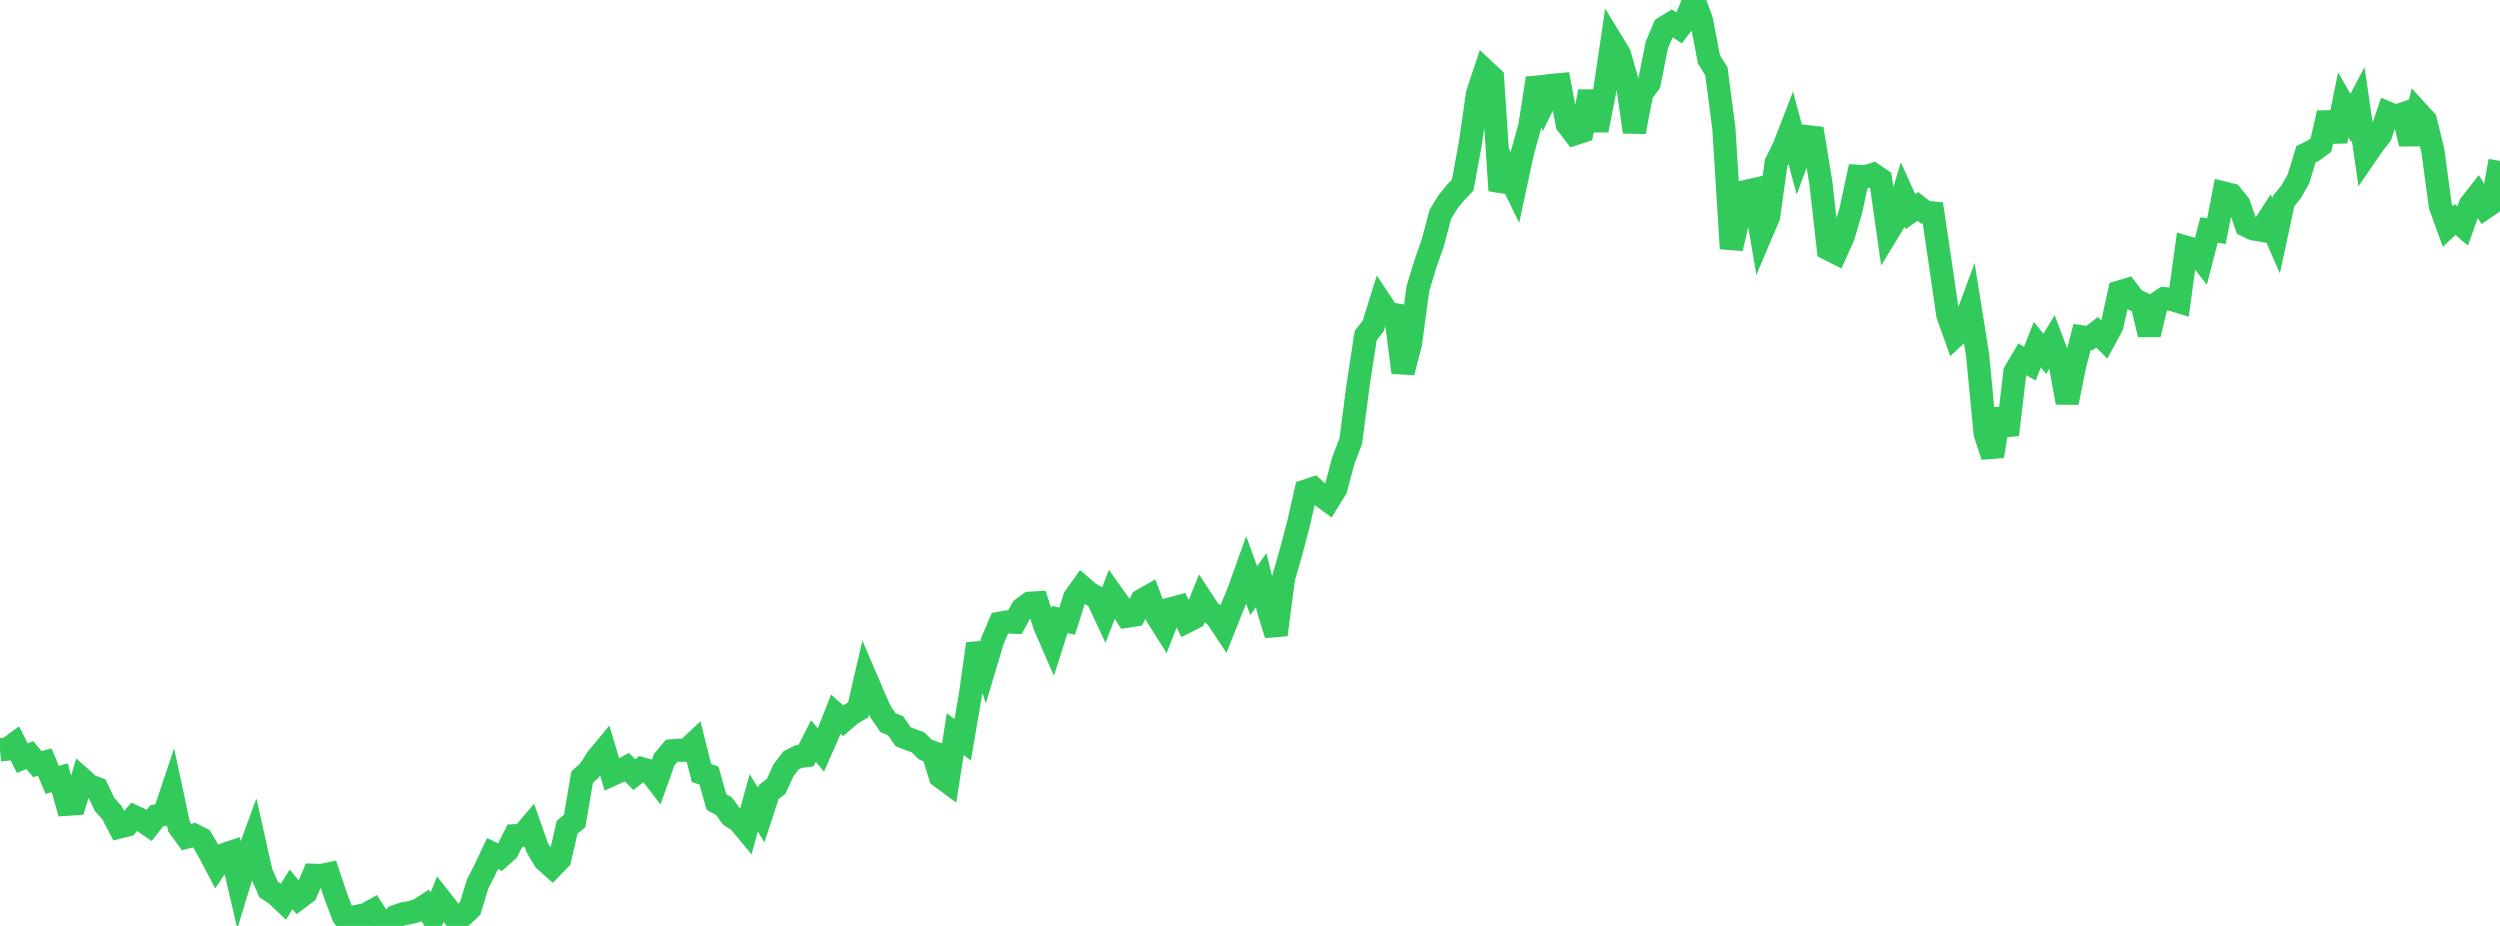 <?xml version="1.0" standalone="no"?>
<!DOCTYPE svg PUBLIC "-//W3C//DTD SVG 1.1//EN" "http://www.w3.org/Graphics/SVG/1.1/DTD/svg11.dtd">

<svg width="135" height="50" viewBox="0 0 135 50" preserveAspectRatio="none" 
  xmlns="http://www.w3.org/2000/svg"
  xmlns:xlink="http://www.w3.org/1999/xlink">


<polyline points="0.0, 40.489 0.403, 40.453 0.806, 40.159 1.209, 40.941 1.612, 40.772 2.015, 41.259 2.418, 41.154 2.821, 42.115 3.224, 41.997 3.627, 43.43 4.03, 43.402 4.433, 42.074 4.836, 42.435 5.239, 42.581 5.642, 43.435 6.045, 43.884 6.448, 44.659 6.851, 44.559 7.254, 44.104 7.657, 44.291 8.06, 44.567 8.463, 44.052 8.866, 43.979 9.269, 42.771 9.672, 44.646 10.075, 45.202 10.478, 45.095 10.881, 45.3 11.284, 45.991 11.687, 46.755 12.09, 46.15 12.493, 46.015 12.896, 47.743 13.299, 46.423 13.701, 45.324 14.104, 47.119 14.507, 48.036 14.91, 48.297 15.313, 48.681 15.716, 48.024 16.119, 48.51 16.522, 48.209 16.925, 47.264 17.328, 47.279 17.731, 47.196 18.134, 48.402 18.537, 49.47 18.94, 49.994 19.343, 49.468 19.746, 49.389 20.149, 49.163 20.552, 49.784 20.955, 50.0 21.358, 49.491 21.761, 49.346 22.164, 49.275 22.567, 49.162 22.97, 48.904 23.373, 49.54 23.776, 48.558 24.179, 49.071 24.582, 49.575 24.985, 49.435 25.388, 49.058 25.791, 47.738 26.194, 46.948 26.597, 46.092 27.0, 46.288 27.403, 45.924 27.806, 45.127 28.209, 45.104 28.612, 44.632 29.015, 45.779 29.418, 46.45 29.821, 46.81 30.224, 46.395 30.627, 44.668 31.03, 44.337 31.433, 41.974 31.836, 41.598 32.239, 40.962 32.642, 40.478 33.045, 41.827 33.448, 41.645 33.851, 41.427 34.254, 41.829 34.657, 41.512 35.06, 41.626 35.463, 42.152 35.866, 41.025 36.269, 40.544 36.672, 40.511 37.075, 40.514 37.478, 40.134 37.881, 41.745 38.284, 41.88 38.687, 43.308 39.09, 43.531 39.493, 44.079 39.896, 44.334 40.299, 44.817 40.701, 43.354 41.104, 44.009 41.507, 42.773 41.91, 42.465 42.313, 41.588 42.716, 41.062 43.119, 40.858 43.522, 40.808 43.925, 40.018 44.328, 40.499 44.731, 39.585 45.134, 38.565 45.537, 38.921 45.94, 38.571 46.343, 38.333 46.746, 36.592 47.149, 37.536 47.552, 38.438 47.955, 39.03 48.358, 39.185 48.761, 39.777 49.164, 39.937 49.567, 40.084 49.97, 40.476 50.373, 40.627 50.776, 41.931 51.179, 42.228 51.582, 39.644 51.985, 39.95 52.388, 37.604 52.791, 34.769 53.194, 35.94 53.597, 34.591 54.0, 33.655 54.403, 33.582 54.806, 33.601 55.209, 32.866 55.612, 32.574 56.015, 32.55 56.418, 33.794 56.821, 34.72 57.224, 33.452 57.627, 33.543 58.03, 32.269 58.433, 31.703 58.836, 32.051 59.239, 32.262 59.642, 33.122 60.045, 32.077 60.448, 32.642 60.851, 33.277 61.254, 33.215 61.657, 32.422 62.06, 32.191 62.463, 33.251 62.866, 33.89 63.269, 32.863 63.672, 32.755 64.075, 33.563 64.478, 33.36 64.881, 32.361 65.284, 32.976 65.687, 33.306 66.09, 33.916 66.493, 32.904 66.896, 31.917 67.299, 30.791 67.701, 31.893 68.104, 31.335 68.507, 32.972 68.91, 34.276 69.313, 31.209 69.716, 29.812 70.119, 28.277 70.522, 26.508 70.925, 26.375 71.328, 26.746 71.731, 27.041 72.134, 26.391 72.537, 24.876 72.94, 23.829 73.343, 20.749 73.746, 18.121 74.149, 17.61 74.552, 16.314 74.955, 16.923 75.358, 16.997 75.761, 20.11 76.164, 18.567 76.567, 15.578 76.97, 14.256 77.373, 13.105 77.776, 11.578 78.179, 10.916 78.582, 10.42 78.985, 9.996 79.388, 7.804 79.791, 5.032 80.194, 3.827 80.597, 4.207 81.0, 10.29 81.403, 9.298 81.806, 10.13 82.209, 8.253 82.612, 6.807 83.015, 4.221 83.418, 5.438 83.821, 4.613 84.224, 4.573 84.627, 6.704 85.03, 7.225 85.433, 7.093 85.836, 4.94 86.239, 7.034 86.642, 4.985 87.045, 2.264 87.448, 2.924 87.851, 4.331 88.254, 7.123 88.657, 5.034 89.06, 4.485 89.463, 2.448 89.866, 1.494 90.269, 1.246 90.672, 1.505 91.075, 0.979 91.478, 0.0 91.881, 1.097 92.284, 3.212 92.687, 3.851 93.09, 6.95 93.493, 13.42 93.896, 11.703 94.299, 10.334 94.701, 10.243 95.104, 12.633 95.507, 11.682 95.91, 8.796 96.313, 7.991 96.716, 6.951 97.119, 8.454 97.522, 7.373 97.925, 7.42 98.328, 9.892 98.731, 13.443 99.134, 13.646 99.537, 12.755 99.94, 11.386 100.343, 9.52 100.746, 9.544 101.149, 9.416 101.552, 9.691 101.955, 12.521 102.358, 11.856 102.761, 10.538 103.164, 11.431 103.567, 11.15 103.97, 11.464 104.373, 11.5 104.776, 14.209 105.179, 16.995 105.582, 18.125 105.985, 17.747 106.388, 16.655 106.791, 19.176 107.194, 23.393 107.597, 24.638 108.0, 22.102 108.403, 23.479 108.806, 20.085 109.209, 19.403 109.612, 19.643 110.015, 18.609 110.418, 19.11 110.821, 18.443 111.224, 19.513 111.627, 21.74 112.03, 19.751 112.433, 18.194 112.836, 18.254 113.239, 17.943 113.642, 18.337 114.045, 17.593 114.448, 15.768 114.851, 15.648 115.254, 16.18 115.657, 16.369 116.06, 18.063 116.463, 16.394 116.866, 16.126 117.269, 16.165 117.672, 16.289 118.075, 13.357 118.478, 13.471 118.881, 13.989 119.284, 12.425 119.687, 12.478 120.09, 10.423 120.493, 10.522 120.896, 11.026 121.299, 12.175 121.701, 12.363 122.104, 12.43 122.507, 11.809 122.91, 12.735 123.313, 10.857 123.716, 10.367 124.119, 9.653 124.522, 8.328 124.925, 8.13 125.328, 7.831 125.731, 6.102 126.134, 7.622 126.537, 5.657 126.94, 6.368 127.343, 5.607 127.746, 8.387 128.149, 7.799 128.552, 7.282 128.955, 6.114 129.358, 6.285 129.761, 6.146 130.164, 7.761 130.567, 6.061 130.97, 6.501 131.373, 8.129 131.776, 11.112 132.179, 12.227 132.582, 11.855 132.985, 12.199 133.388, 11.066 133.791, 10.55 134.194, 11.214 134.597, 10.942 135.0, 8.689" fill="none" stroke="#32ca5b" stroke-width="1.25"/>

</svg>